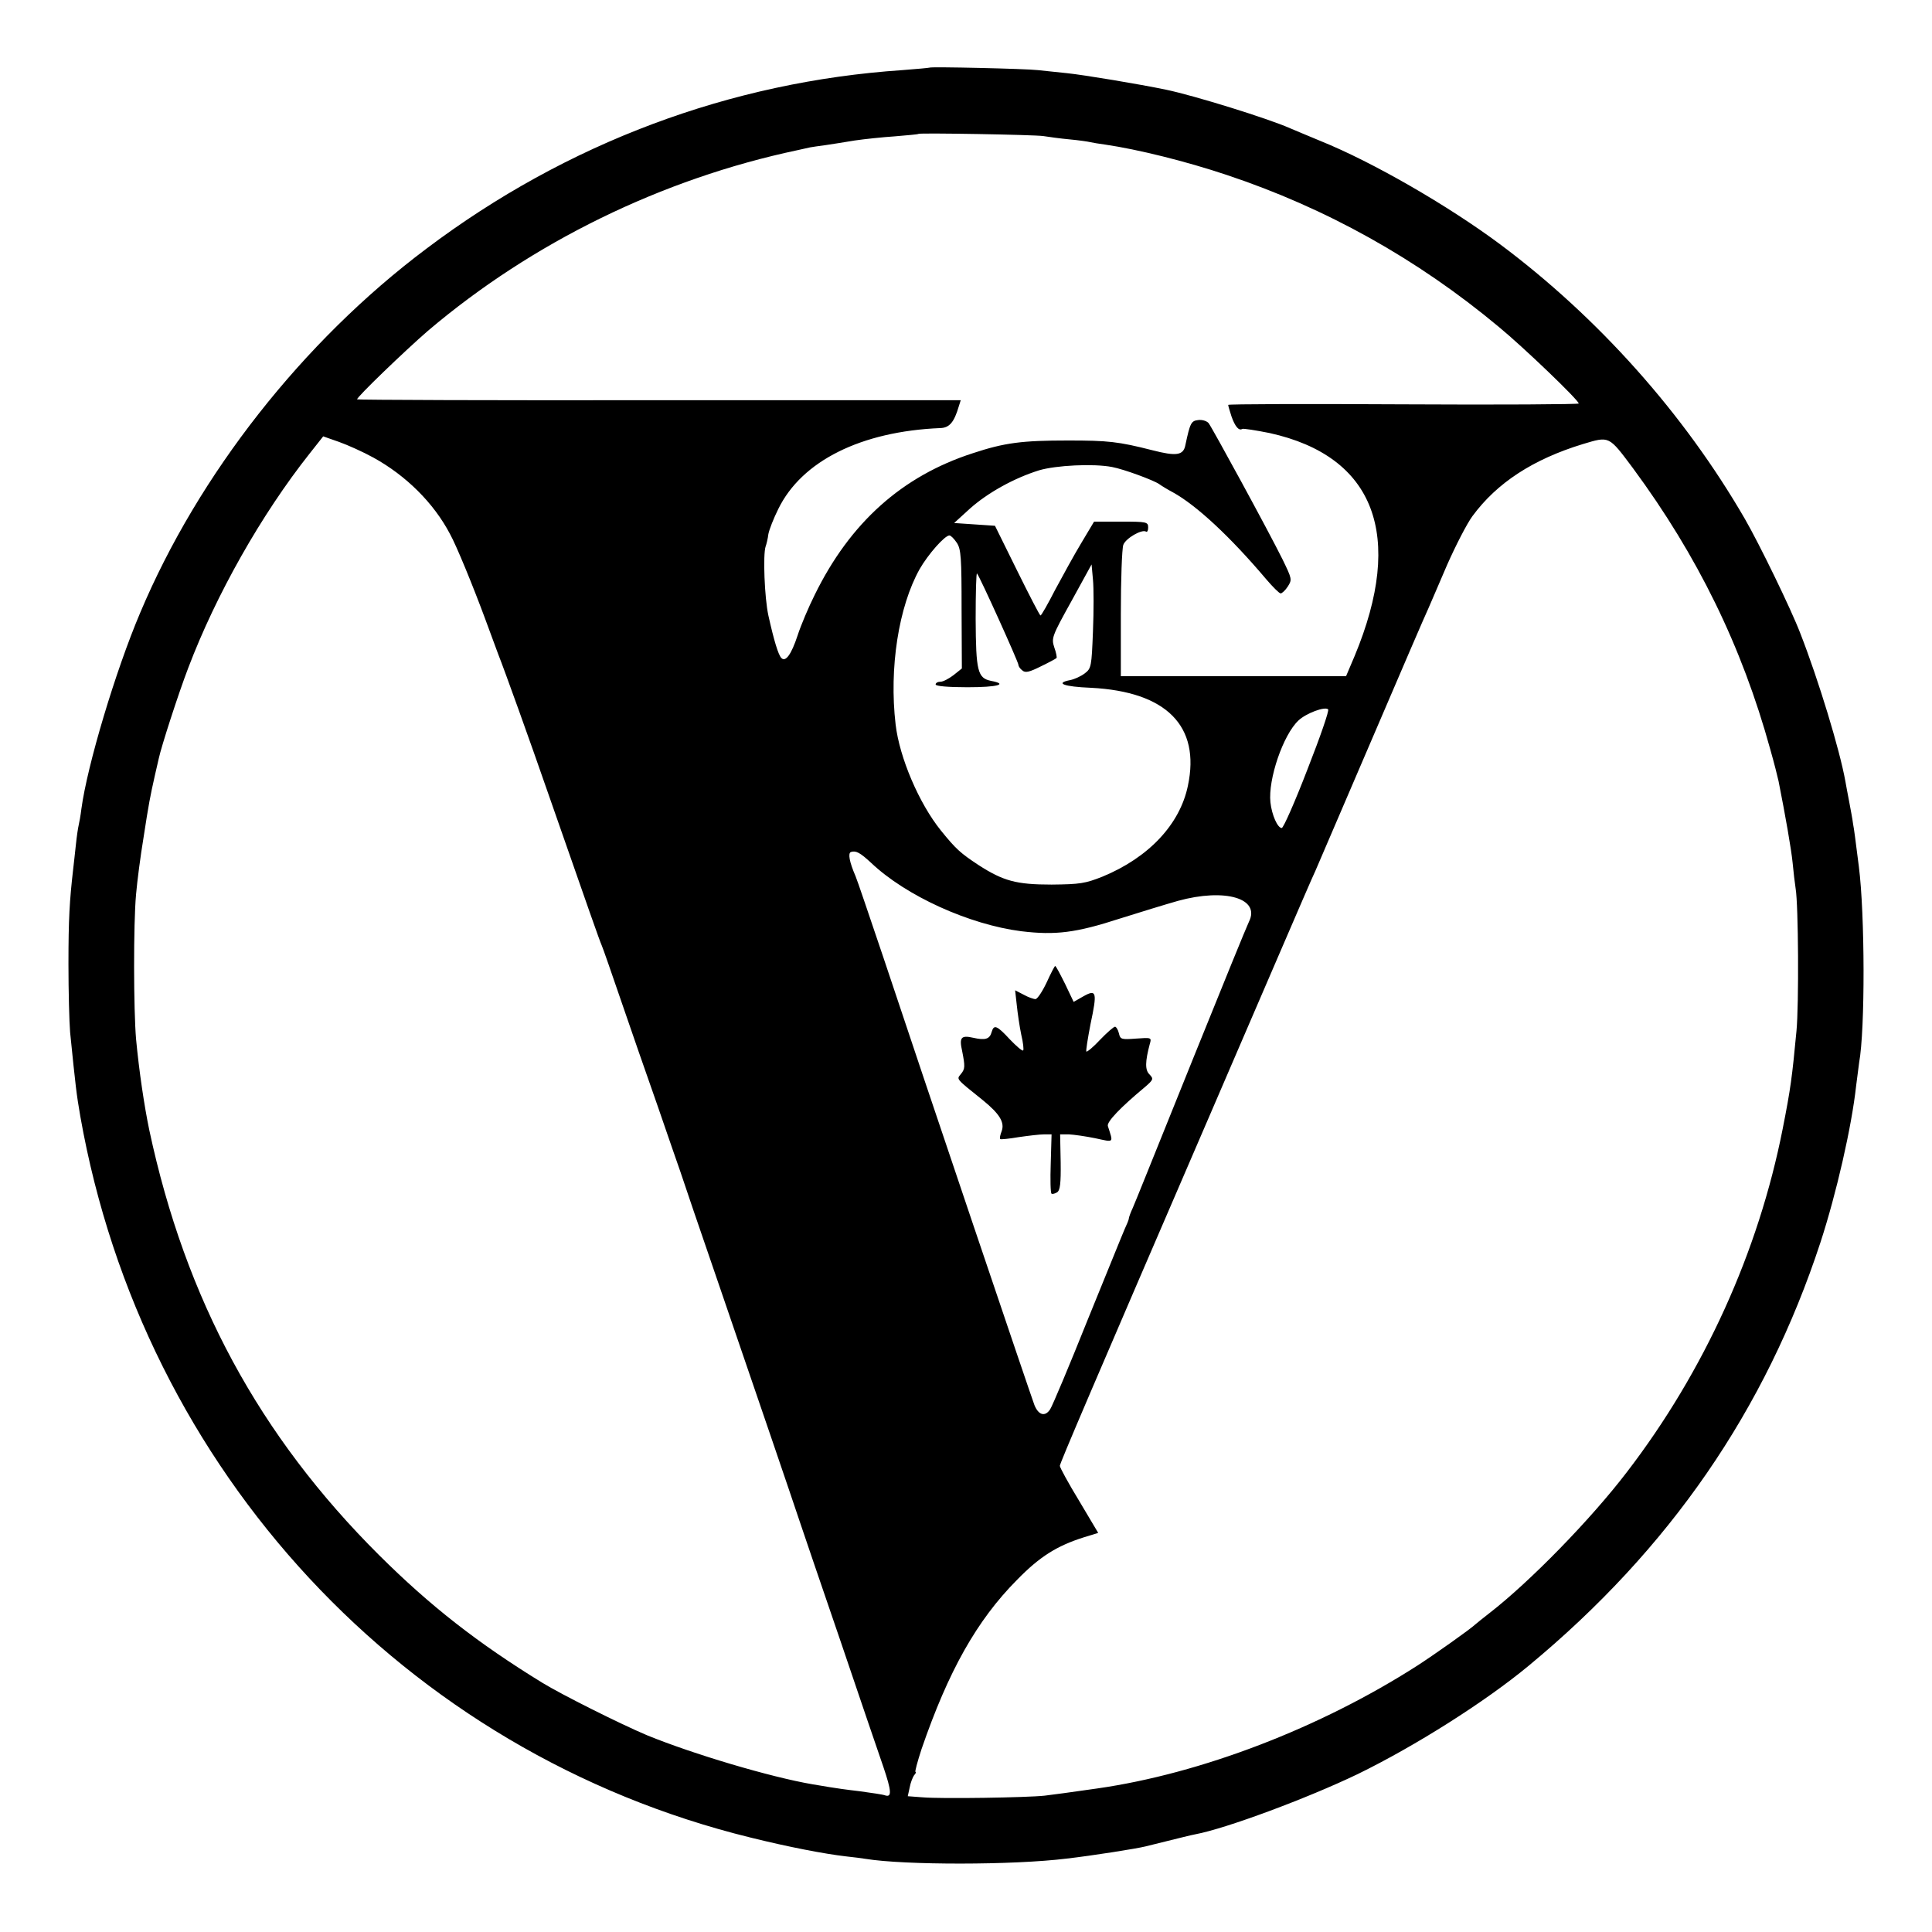 <svg version="1" xmlns="http://www.w3.org/2000/svg" width="933.333" height="933.333" viewBox="0 0 700 700"><path d="M336.8 24.5c-.2.1-4.6.5-9.8.9-62.4 4.2-121.7 26.4-172.5 64.7-44.8 33.6-82.6 81.8-103.7 131.9-9 21.2-19.2 55.4-21.3 71-.3 2.5-.8 5.2-1 6-.2.8-.7 4-1 7-.3 3-.8 7.1-1 9-1.3 11.3-1.7 18-1.7 34.3 0 10 .3 21.1.6 24.7 2 19.8 2.3 22.4 3.7 30.5C51.8 533 146.7 635.1 272 665.8c13.7 3.4 26.7 5.9 34.5 6.8 2.8.3 6 .7 7.1.9 14.1 2.3 53.5 2.3 72.9-.1 9.5-1.1 25.3-3.6 28.5-4.4 11-2.7 16.8-4.2 18.1-4.4 11.2-2.1 40.7-13.1 58.8-21.8 20.9-10.2 46.2-26.2 62-39.3 51.1-42.3 85.8-92.7 105.7-153.4 5.8-17.8 11.3-41.9 12.9-56.6.4-3.3.9-7.1 1.1-8.5 2.2-12 2.1-53.8-.1-71-1.4-10.8-1.6-12.8-2.1-15.5-.2-1.7-.9-5.3-1.4-8-.5-2.8-1.2-6.1-1.4-7.5-2-11.2-9.7-36.6-16.3-53.5-3.4-8.9-14.9-32.5-20.1-41.5-22.1-38.2-53.2-73-88.7-99.5-18.8-14-46.2-29.8-65-37.4-4.4-1.8-9.3-3.9-11-4.6-8.1-3.6-34.9-11.9-45-14-9.6-2-30-5.4-36-6-3.8-.4-8.6-.9-10.5-1.1-4.1-.5-38.8-1.3-39.2-.9zM378 49.3c1.9.3 6.2.9 9.5 1.2 3.3.3 6.7.8 7.5 1 .8.2 3.3.6 5.5.9 11.6 1.7 29.1 6 44 11 36 12 69 30.4 98.5 55 9 7.4 29 26.6 29 27.8 0 .3-28.6.5-63.5.3s-63.5-.1-63.5.2c0 .4.6 2.3 1.2 4.2 1.3 3.7 2.7 5.3 3.9 4.5.4-.2 4.9.5 9.9 1.5 38.1 8.4 49 37.1 30.8 80.8l-3.1 7.3h-81.6v-22.5c0-12.4.4-23.7.9-25.1.9-2.4 6.7-5.7 8.2-4.8.5.3.8-.4.8-1.5 0-2-.6-2.1-9.8-2.1h-9.8l-4.6 7.7c-2.6 4.3-6.8 12-9.5 17-2.6 5.1-5 9.3-5.3 9.3-.3 0-4.1-7.4-8.5-16.3l-8-16.2-7.4-.5-7.4-.5 5.7-5.2c6.5-5.8 16.1-11.1 25.1-13.9 6.1-1.8 19.6-2.5 26.4-1.2 4.3.8 15.1 4.8 17.1 6.2.8.6 3.1 2 5 3 8.5 4.7 20.7 16 33.8 31.5 2.4 2.8 4.7 5.1 5.2 5.1s1.7-1.1 2.6-2.5c1.6-2.5 1.5-2.8-1.9-9.8-5.2-10.5-25.5-47.7-26.8-49.4-.7-.8-2.4-1.3-3.8-1.1-2.5.3-2.9 1-4.6 9-.7 3.8-3.2 4.2-12.1 1.9-12.2-3.1-15.9-3.5-30.4-3.5-16.7 0-23 .8-34.5 4.6-25.7 8.3-44.5 25.2-57.3 51.3-2.2 4.4-5 11-6.2 14.7-2.3 7-4.4 9.8-5.9 8.2-1.1-1.1-2.7-6.4-4.7-15.4-1.4-6.4-2-22.1-1-25 .3-.8.8-2.8 1-4.5.3-1.6 1.9-5.7 3.6-9.1 8.5-17.4 30-28.1 58.7-29.3 3.3-.1 5-2.1 6.7-7.9l.7-2.2H239c-60.1.1-109.4-.1-109.6-.3-.5-.5 17.5-17.8 25.6-24.8 37.8-32.1 84.8-55.1 134-65.5 1.9-.4 4-.9 4.5-1 .6-.1 3-.5 5.5-.8 2.5-.4 7.3-1.1 10.7-1.7 3.4-.5 10-1.2 14.5-1.5 4.6-.4 8.4-.7 8.6-.9.5-.4 41.8.3 45.2.8zM135.3 165.8c11.8 6.5 21.8 16.4 27.7 27.6 2.4 4.3 8.4 19 12.7 30.6 1.9 5.2 4.1 11.1 4.8 13 2.3 5.8 11.4 31.1 18.3 51 15 43 18.4 52.7 19.2 54.5.5 1.1 3.6 10.1 7 20s9.3 27 13.2 38c3.8 11 7.5 21.8 8.3 24 .7 2.2 7.2 21.3 14.5 42.5 13.3 38.8 25.6 74.8 29 85 1 3 7.5 22.1 14.5 42.5 6.9 20.3 13.9 41 15.6 45.8 2.9 8.6 3.1 11 .6 10.2-.7-.3-4.8-.9-9.2-1.5-4.4-.5-9.3-1.2-11-1.5-1.6-.3-4.3-.7-6-1-15.3-2.6-43.5-11-60.1-17.8-9.5-4-30.9-14.7-37.9-19-23.3-14.3-40.6-27.8-59.1-46.2-43.5-43.3-70.2-92.7-83.3-154-1.8-8.6-3.7-21.3-4.8-33-.9-10.5-1-41.7 0-52.5.4-4.7 1.6-13.9 2.7-20.5 1.9-12.4 2.4-14.9 4.1-22.5.6-2.5 1.2-5.2 1.4-6.1.9-4.3 7.1-23.5 10.7-32.9 10.1-26.6 26.5-55.6 44-77.7l4.9-6.2 5.7 2c3.1 1.1 8.7 3.6 12.5 5.7zm456.4 3.9c23.3 31.6 39.4 64.4 49.7 101.8 1.4 4.9 2.7 10.1 3 11.5 2.5 12.6 4.6 24.6 5.1 29.6.3 3.2.8 7.5 1.1 9.4 1 5.9 1.2 42 .3 51.5-1.6 16.9-2.1 20.8-5 35.5-8.8 44.6-28.4 87.8-56.4 124.3-13.2 17.3-35.3 39.9-49.9 51.2-2.1 1.6-4.4 3.5-5 4-1.9 1.8-14.9 11-21.1 15-35.1 22.5-78.2 39.1-116 44.5-11.9 1.7-13.5 1.9-19 2.6-6.4.7-37.4 1.2-44.3.6l-5.3-.4.7-3.2c.3-1.7 1.1-3.7 1.6-4.4.6-.6.8-1.2.5-1.2-.3 0 .7-3.7 2.2-8.3 9.7-28.2 20-46.6 34.6-61.3 8.2-8.4 14.4-12.3 24.2-15.4l5.2-1.6-6.9-11.6c-3.9-6.4-7-12.1-7-12.7 0-.9 11.5-27.8 55-128.6 6.2-14.3 16.8-39.1 23.7-55 6.9-16 13.1-30.4 13.9-32 .7-1.7 9.9-23 20.4-47.5 10.5-24.5 19.7-45.9 20.5-47.5.7-1.7 3.8-8.7 6.8-15.8 3.1-7 7.2-15 9.2-17.7 8.9-12.1 22-20.6 40-26.1 9.7-2.9 9.3-3.1 18.2 8.8zm-245 27c1.5 2.3 1.7 5.4 1.7 24.1l.1 21.4-3 2.4c-1.7 1.3-3.8 2.4-4.7 2.4-1 0-1.8.4-1.8 1s4.5 1 11.5 1c11 0 14.9-1.1 8.6-2.3-4.9-1-5.5-3.5-5.6-22.4 0-9.5.2-17 .5-16.5 1 1.1 15 32.1 15 33.1 0 .5.6 1.4 1.4 2 1.1 1 2.6.6 6.8-1.5 2.9-1.4 5.5-2.8 5.6-3 .2-.1-.1-1.9-.8-3.8-1.1-3.4-.9-4 6.2-16.8l7.3-13.3.5 5.5c.3 3 .3 11.5 0 18.8-.5 12.7-.6 13.4-3 15.2-1.3 1-3.7 2.1-5.2 2.4-5.7 1.1-2.5 2.4 7.5 2.8 27.3 1.4 39.7 13.8 35.1 35.5-2.9 14-14.2 26-30.9 32.9-6.3 2.5-8.2 2.8-18.5 2.9-12.8 0-17.5-1.3-26.5-7.1-6.5-4.3-8.1-5.7-13.6-12.5-7.9-9.8-15-26.4-16.4-38.4-2.4-20.5 1.1-42.7 8.7-56.3 3.1-5.4 9.1-12.2 10.8-12.2.5 0 1.7 1.2 2.7 2.7zm127 82.1c-4.5 11.7-8.7 21.2-9.3 21.2-1.5 0-3.6-4.7-4.1-9.3-.9-8.3 4.6-24.5 10.2-29.7 2.8-2.6 9.5-5.1 10.7-4 .5.3-2.9 10.1-7.5 21.8zm-158.1 33.8c12.6 12 35.6 22.4 54.4 24.8 12.4 1.5 19.8.6 35.8-4.6 7-2.2 16.4-5.1 21-6.4 17.1-4.7 30-.9 25.7 7.6-.7 1.4-9.6 23.2-19.8 48.5-19.6 48.6-20.2 50.2-22.3 55.2-.8 1.7-1.4 3.4-1.4 3.8 0 .4-.7 2.1-1.5 3.8-.8 1.8-6.8 16.7-13.5 33.1-6.6 16.5-12.7 31-13.5 32.2-1.8 2.8-4.2 2.2-5.7-1.5-1.1-2.8-39.8-117.3-54.7-162.1-5.1-15.1-9.6-28.4-10.1-29.5-2.3-5.3-2.8-8.4-1.7-8.8 1.8-.6 3.3.2 7.3 3.9z"/><path d="M379.2 356c-1.5 3.2-3.3 5.9-4 6-.7 0-2.7-.7-4.3-1.6l-3.1-1.6.6 5.4c.3 2.9 1 7.7 1.6 10.6.7 2.9 1 5.6.7 5.8-.3.3-2.4-1.5-4.8-4-4.7-5.1-5.8-5.5-6.6-2.7-.7 2.6-2.3 3.1-6.7 2.1s-5.1-.1-4 4.8c1.1 5.6 1.1 6.5-.5 8.4-1.5 1.9-2 1.4 8.1 9.5 6 4.9 7.9 8 6.7 11.2-.5 1.3-.8 2.6-.5 2.8.2.2 3.2-.1 6.7-.7 3.5-.5 7.6-1 9.2-1h2.7l-.3 10.5c-.2 5.8-.1 10.8.3 11 .3.2 1.2 0 2-.5 1.1-.7 1.4-3.2 1.3-10.9l-.2-10.1h3.2c1.8.1 6.1.7 9.5 1.4 7 1.5 6.6 1.9 4.6-4.4-.5-1.5 4.6-6.8 13.5-14.2 3-2.6 3.1-2.9 1.6-4.5-1.7-1.6-1.6-4.7.1-11.1.7-2.3.5-2.3-5-1.9-5.3.4-5.7.3-6.2-1.9-.3-1.3-1-2.4-1.4-2.4-.5 0-2.9 2.1-5.4 4.7-2.4 2.6-4.7 4.5-5 4.3-.2-.3.5-4.7 1.5-9.9 2.5-11.7 2.2-12.8-2.6-10.1l-3.5 2-3.1-6.5c-1.8-3.6-3.3-6.5-3.6-6.5-.2 0-1.6 2.7-3.1 6z"/></svg>